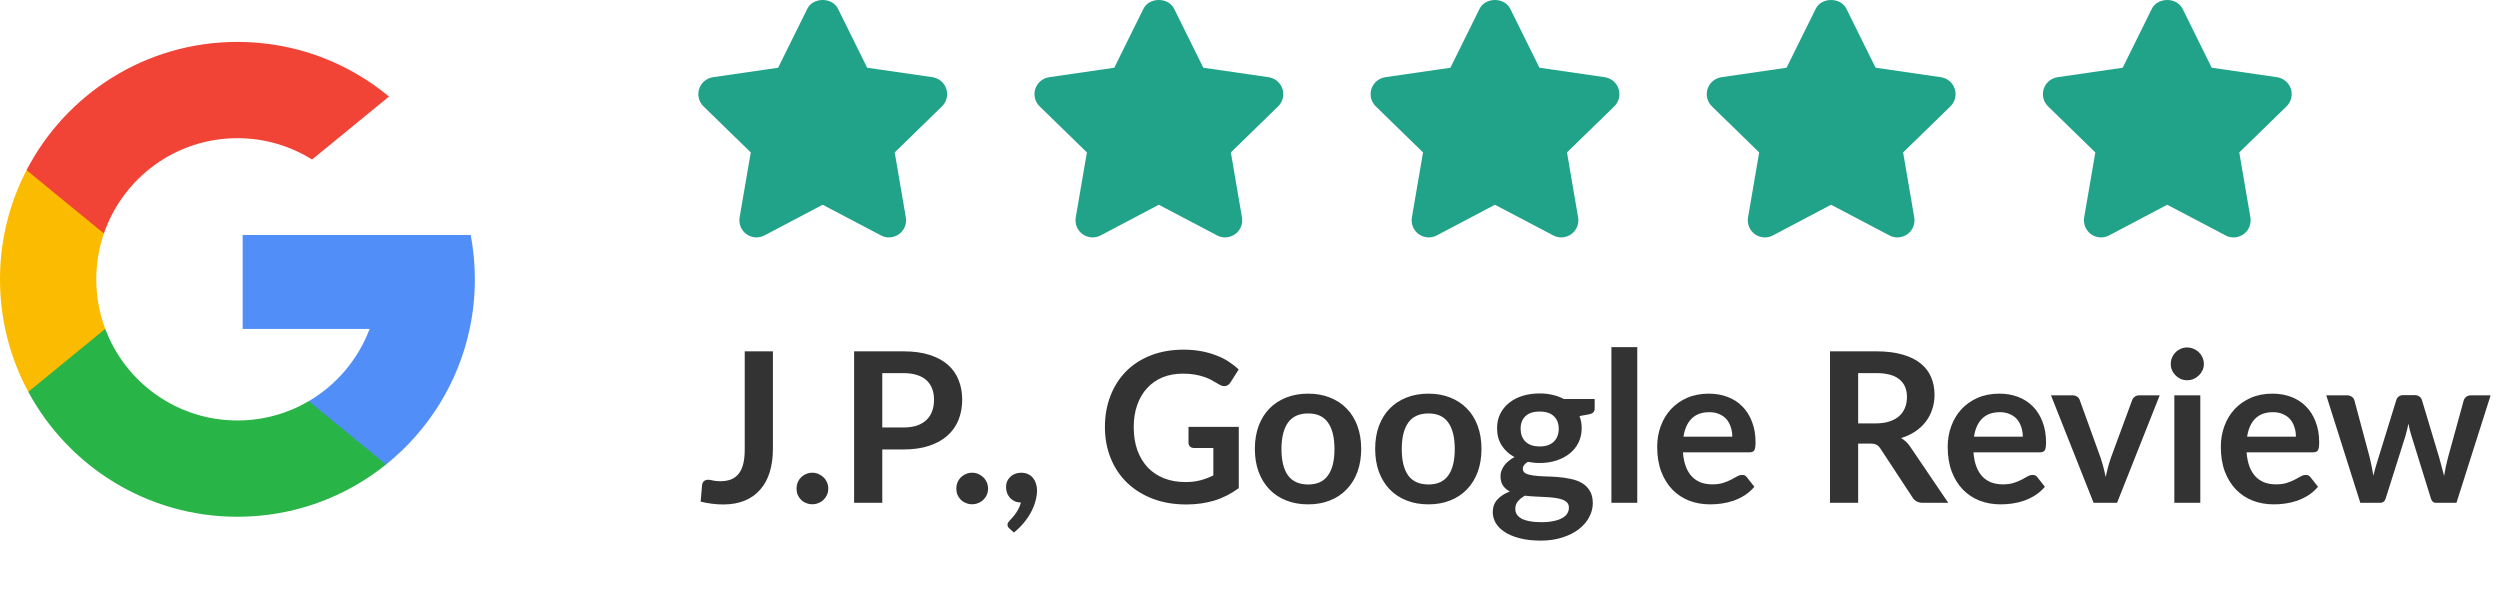 <svg xmlns="http://www.w3.org/2000/svg" width="179" height="43" viewBox="0 0 179 43" fill="none"><path d="M67.755 6.361C67.611 5.918 67.227 5.596 66.766 5.528L62.089 4.849L59.999 0.626C59.585 -0.209 58.218 -0.209 57.804 0.626L55.714 4.849L51.048 5.528C50.588 5.596 50.205 5.919 50.06 6.362C49.916 6.804 50.036 7.29 50.37 7.616L53.754 10.914L52.956 15.568C52.877 16.027 53.066 16.492 53.443 16.766C53.821 17.039 54.322 17.075 54.733 16.858L58.901 14.66L63.081 16.858C63.26 16.952 63.455 16.999 63.65 16.999C63.903 16.999 64.157 16.919 64.371 16.766C64.748 16.491 64.937 16.027 64.858 15.568L64.061 10.914L67.445 7.616C67.779 7.291 67.899 6.804 67.755 6.361Z" fill="#21A38A"></path><path d="M91.823 6.361C91.678 5.918 91.295 5.596 90.833 5.528L86.156 4.849L84.067 0.626C83.653 -0.209 82.285 -0.209 81.871 0.626L79.782 4.849L75.116 5.528C74.656 5.596 74.272 5.919 74.128 6.362C73.983 6.804 74.103 7.29 74.438 7.616L77.822 10.914L77.023 15.568C76.945 16.027 77.134 16.493 77.511 16.766C77.888 17.039 78.39 17.075 78.801 16.858L82.969 14.66L87.148 16.858C87.327 16.952 87.523 16.999 87.718 16.999C87.971 16.999 88.225 16.919 88.439 16.766C88.816 16.491 89.004 16.027 88.926 15.568L88.129 10.914L91.513 7.616C91.847 7.291 91.967 6.804 91.823 6.361Z" fill="#21A38A"></path><path d="M115.89 6.361C115.746 5.918 115.363 5.596 114.901 5.528L110.224 4.849L108.134 0.626C107.721 -0.209 106.353 -0.209 105.939 0.626L103.849 4.849L99.184 5.528C98.723 5.596 98.34 5.919 98.196 6.362C98.051 6.804 98.171 7.29 98.505 7.616L101.889 10.914L101.091 15.568C101.013 16.027 101.201 16.492 101.578 16.766C101.957 17.039 102.457 17.075 102.869 16.858L107.036 14.66L111.216 16.858C111.395 16.952 111.591 16.999 111.785 16.999C112.039 16.999 112.292 16.919 112.506 16.766C112.883 16.491 113.072 16.027 112.994 15.568L112.197 10.914L115.581 7.616C115.915 7.291 116.035 6.804 115.89 6.361Z" fill="#21A38A"></path><path d="M139.958 6.361C139.814 5.918 139.43 5.596 138.969 5.528L134.292 4.849L132.202 0.626C131.788 -0.209 130.421 -0.209 130.007 0.626L127.917 4.849L123.251 5.528C122.791 5.596 122.408 5.919 122.263 6.362C122.119 6.804 122.239 7.29 122.573 7.616L125.957 10.914L125.159 15.568C125.08 16.027 125.269 16.492 125.646 16.766C126.024 17.039 126.525 17.075 126.936 16.858L131.104 14.66L135.284 16.858C135.462 16.952 135.658 16.999 135.853 16.999C136.106 16.999 136.36 16.919 136.574 16.766C136.951 16.491 137.14 16.027 137.061 15.568L136.264 10.914L139.648 7.616C139.982 7.291 140.102 6.804 139.958 6.361Z" fill="#21A38A"></path><path d="M164.026 6.361C163.88 5.918 163.498 5.596 163.036 5.528L158.359 4.849L156.27 0.626C155.856 -0.209 154.488 -0.209 154.074 0.626L151.985 4.849L147.319 5.528C146.859 5.596 146.475 5.919 146.331 6.362C146.186 6.804 146.307 7.29 146.641 7.616L150.025 10.914L149.226 15.568C149.148 16.027 149.337 16.492 149.714 16.766C149.927 16.92 150.179 16.999 150.432 16.999C150.628 16.999 150.824 16.952 151.005 16.858L155.173 14.66L159.354 16.858C159.765 17.077 160.264 17.04 160.643 16.765C161.019 16.491 161.207 16.027 161.129 15.567L160.332 10.914L163.716 7.616C164.05 7.291 164.169 6.804 164.026 6.361Z" fill="#21A38A"></path><path d="M55.34 32.145C55.34 32.755 55.265 33.305 55.115 33.795C54.965 34.285 54.74 34.703 54.44 35.047C54.145 35.392 53.775 35.657 53.33 35.843C52.885 36.028 52.367 36.12 51.778 36.12C51.508 36.12 51.242 36.102 50.983 36.068C50.722 36.038 50.45 35.987 50.165 35.917C50.18 35.718 50.197 35.517 50.218 35.318C50.237 35.117 50.255 34.917 50.27 34.718C50.285 34.608 50.328 34.52 50.398 34.455C50.472 34.385 50.578 34.35 50.712 34.35C50.797 34.35 50.907 34.367 51.042 34.403C51.182 34.438 51.358 34.455 51.568 34.455C51.852 34.455 52.105 34.415 52.325 34.335C52.545 34.25 52.727 34.117 52.873 33.938C53.023 33.758 53.135 33.525 53.21 33.24C53.285 32.95 53.322 32.6 53.322 32.19V25.155H55.34V32.145ZM57.032 34.98C57.032 34.825 57.059 34.678 57.114 34.538C57.174 34.398 57.254 34.278 57.354 34.178C57.454 34.078 57.574 33.998 57.714 33.938C57.854 33.877 58.004 33.847 58.164 33.847C58.324 33.847 58.472 33.877 58.607 33.938C58.747 33.998 58.867 34.078 58.967 34.178C59.072 34.278 59.154 34.398 59.214 34.538C59.274 34.678 59.304 34.825 59.304 34.98C59.304 35.14 59.274 35.29 59.214 35.43C59.154 35.565 59.072 35.682 58.967 35.782C58.867 35.883 58.747 35.96 58.607 36.015C58.472 36.075 58.324 36.105 58.164 36.105C58.004 36.105 57.854 36.075 57.714 36.015C57.574 35.96 57.454 35.883 57.354 35.782C57.254 35.682 57.174 35.565 57.114 35.43C57.059 35.29 57.032 35.14 57.032 34.98ZM64.679 30.608C65.049 30.608 65.371 30.562 65.646 30.473C65.921 30.378 66.149 30.245 66.329 30.075C66.514 29.9 66.651 29.69 66.741 29.445C66.831 29.195 66.876 28.918 66.876 28.613C66.876 28.323 66.831 28.06 66.741 27.825C66.651 27.59 66.516 27.39 66.336 27.225C66.156 27.06 65.929 26.935 65.654 26.85C65.379 26.76 65.054 26.715 64.679 26.715H63.171V30.608H64.679ZM64.679 25.155C65.404 25.155 66.031 25.24 66.561 25.41C67.091 25.58 67.529 25.817 67.874 26.122C68.219 26.427 68.474 26.793 68.639 27.218C68.809 27.642 68.894 28.108 68.894 28.613C68.894 29.137 68.806 29.62 68.631 30.06C68.456 30.495 68.194 30.87 67.844 31.185C67.494 31.5 67.054 31.745 66.524 31.92C65.999 32.095 65.384 32.182 64.679 32.182H63.171V36H61.154V25.155H64.679ZM68.472 34.98C68.472 34.825 68.5 34.678 68.555 34.538C68.615 34.398 68.695 34.278 68.795 34.178C68.895 34.078 69.015 33.998 69.155 33.938C69.295 33.877 69.445 33.847 69.605 33.847C69.765 33.847 69.912 33.877 70.047 33.938C70.187 33.998 70.307 34.078 70.407 34.178C70.512 34.278 70.595 34.398 70.655 34.538C70.715 34.678 70.745 34.825 70.745 34.98C70.745 35.14 70.715 35.29 70.655 35.43C70.595 35.565 70.512 35.682 70.407 35.782C70.307 35.883 70.187 35.96 70.047 36.015C69.912 36.075 69.765 36.105 69.605 36.105C69.445 36.105 69.295 36.075 69.155 36.015C69.015 35.96 68.895 35.883 68.795 35.782C68.695 35.682 68.615 35.565 68.555 35.43C68.5 35.29 68.472 35.14 68.472 34.98ZM72.272 37.837C72.182 37.763 72.137 37.67 72.137 37.56C72.137 37.52 72.149 37.475 72.174 37.425C72.204 37.375 72.239 37.33 72.279 37.29C72.334 37.23 72.402 37.155 72.482 37.065C72.562 36.98 72.642 36.88 72.722 36.765C72.802 36.655 72.874 36.532 72.939 36.398C73.009 36.267 73.062 36.127 73.097 35.977C72.937 35.977 72.792 35.95 72.662 35.895C72.532 35.835 72.419 35.755 72.324 35.655C72.234 35.555 72.162 35.438 72.107 35.303C72.057 35.167 72.032 35.02 72.032 34.86C72.032 34.72 72.057 34.59 72.107 34.47C72.162 34.345 72.237 34.237 72.332 34.148C72.427 34.053 72.542 33.98 72.677 33.93C72.812 33.875 72.959 33.847 73.119 33.847C73.309 33.847 73.474 33.883 73.614 33.953C73.759 34.017 73.877 34.11 73.967 34.23C74.062 34.345 74.132 34.48 74.177 34.635C74.227 34.785 74.252 34.945 74.252 35.115C74.252 35.355 74.214 35.608 74.139 35.873C74.069 36.138 73.964 36.403 73.824 36.667C73.684 36.932 73.509 37.19 73.299 37.44C73.094 37.69 72.859 37.92 72.594 38.13L72.272 37.837ZM88.697 30.562V34.95C88.147 35.355 87.56 35.653 86.935 35.843C86.315 36.028 85.65 36.12 84.94 36.12C84.055 36.12 83.252 35.983 82.532 35.708C81.817 35.432 81.205 35.05 80.695 34.56C80.19 34.07 79.8 33.485 79.525 32.805C79.25 32.125 79.112 31.383 79.112 30.578C79.112 29.762 79.245 29.015 79.51 28.335C79.775 27.655 80.15 27.07 80.635 26.58C81.125 26.09 81.717 25.71 82.412 25.44C83.107 25.17 83.887 25.035 84.752 25.035C85.192 25.035 85.602 25.07 85.982 25.14C86.367 25.21 86.722 25.308 87.047 25.433C87.377 25.552 87.677 25.7 87.947 25.875C88.217 26.05 88.465 26.242 88.69 26.453L88.112 27.367C88.022 27.512 87.905 27.602 87.76 27.637C87.615 27.668 87.457 27.63 87.287 27.525C87.122 27.43 86.957 27.335 86.792 27.24C86.627 27.145 86.442 27.062 86.237 26.992C86.037 26.922 85.81 26.865 85.555 26.82C85.305 26.775 85.015 26.753 84.685 26.753C84.15 26.753 83.665 26.843 83.23 27.023C82.8 27.203 82.432 27.46 82.127 27.795C81.822 28.13 81.587 28.532 81.422 29.003C81.257 29.473 81.175 29.997 81.175 30.578C81.175 31.198 81.262 31.753 81.437 32.242C81.617 32.727 81.867 33.14 82.187 33.48C82.512 33.815 82.902 34.072 83.357 34.252C83.812 34.428 84.32 34.515 84.88 34.515C85.28 34.515 85.637 34.472 85.952 34.388C86.267 34.303 86.575 34.188 86.875 34.042V32.078H85.51C85.38 32.078 85.277 32.042 85.202 31.973C85.132 31.898 85.097 31.808 85.097 31.703V30.562H88.697ZM93.666 28.185C94.236 28.185 94.753 28.277 95.218 28.462C95.688 28.648 96.088 28.91 96.418 29.25C96.753 29.59 97.011 30.005 97.191 30.495C97.371 30.985 97.461 31.532 97.461 32.138C97.461 32.748 97.371 33.297 97.191 33.788C97.011 34.278 96.753 34.695 96.418 35.04C96.088 35.385 95.688 35.65 95.218 35.835C94.753 36.02 94.236 36.112 93.666 36.112C93.091 36.112 92.568 36.02 92.098 35.835C91.628 35.65 91.226 35.385 90.891 35.04C90.561 34.695 90.303 34.278 90.118 33.788C89.938 33.297 89.848 32.748 89.848 32.138C89.848 31.532 89.938 30.985 90.118 30.495C90.303 30.005 90.561 29.59 90.891 29.25C91.226 28.91 91.628 28.648 92.098 28.462C92.568 28.277 93.091 28.185 93.666 28.185ZM93.666 34.688C94.306 34.688 94.778 34.472 95.083 34.042C95.393 33.612 95.548 32.983 95.548 32.153C95.548 31.323 95.393 30.69 95.083 30.255C94.778 29.82 94.306 29.602 93.666 29.602C93.016 29.602 92.533 29.823 92.218 30.262C91.908 30.698 91.753 31.328 91.753 32.153C91.753 32.977 91.908 33.608 92.218 34.042C92.533 34.472 93.016 34.688 93.666 34.688ZM102.279 28.185C102.849 28.185 103.366 28.277 103.831 28.462C104.301 28.648 104.701 28.91 105.031 29.25C105.366 29.59 105.624 30.005 105.804 30.495C105.984 30.985 106.074 31.532 106.074 32.138C106.074 32.748 105.984 33.297 105.804 33.788C105.624 34.278 105.366 34.695 105.031 35.04C104.701 35.385 104.301 35.65 103.831 35.835C103.366 36.02 102.849 36.112 102.279 36.112C101.704 36.112 101.181 36.02 100.711 35.835C100.241 35.65 99.839 35.385 99.504 35.04C99.174 34.695 98.916 34.278 98.731 33.788C98.552 33.297 98.462 32.748 98.462 32.138C98.462 31.532 98.552 30.985 98.731 30.495C98.916 30.005 99.174 29.59 99.504 29.25C99.839 28.91 100.241 28.648 100.711 28.462C101.181 28.277 101.704 28.185 102.279 28.185ZM102.279 34.688C102.919 34.688 103.391 34.472 103.696 34.042C104.006 33.612 104.161 32.983 104.161 32.153C104.161 31.323 104.006 30.69 103.696 30.255C103.391 29.82 102.919 29.602 102.279 29.602C101.629 29.602 101.146 29.823 100.831 30.262C100.521 30.698 100.366 31.328 100.366 32.153C100.366 32.977 100.521 33.608 100.831 34.042C101.146 34.472 101.629 34.688 102.279 34.688ZM110.241 31.965C110.471 31.965 110.671 31.935 110.841 31.875C111.011 31.81 111.151 31.723 111.261 31.613C111.376 31.503 111.461 31.37 111.516 31.215C111.576 31.06 111.606 30.89 111.606 30.705C111.606 30.325 111.491 30.025 111.261 29.805C111.036 29.58 110.696 29.468 110.241 29.468C109.786 29.468 109.444 29.58 109.214 29.805C108.989 30.025 108.876 30.325 108.876 30.705C108.876 30.885 108.904 31.052 108.959 31.207C109.019 31.363 109.104 31.497 109.214 31.613C109.329 31.723 109.471 31.81 109.641 31.875C109.816 31.935 110.016 31.965 110.241 31.965ZM112.334 36.345C112.334 36.195 112.289 36.072 112.199 35.977C112.109 35.883 111.986 35.81 111.831 35.76C111.676 35.705 111.494 35.665 111.284 35.64C111.079 35.615 110.859 35.597 110.624 35.587C110.394 35.572 110.154 35.56 109.904 35.55C109.659 35.54 109.419 35.52 109.184 35.49C108.979 35.605 108.811 35.74 108.681 35.895C108.556 36.05 108.494 36.23 108.494 36.435C108.494 36.57 108.526 36.695 108.591 36.81C108.661 36.93 108.769 37.032 108.914 37.117C109.064 37.203 109.256 37.267 109.491 37.312C109.726 37.362 110.014 37.388 110.354 37.388C110.699 37.388 110.996 37.36 111.246 37.305C111.496 37.255 111.701 37.182 111.861 37.087C112.026 36.998 112.146 36.888 112.221 36.758C112.296 36.633 112.334 36.495 112.334 36.345ZM114.179 28.567V29.258C114.179 29.477 114.046 29.613 113.781 29.663L113.091 29.79C113.196 30.055 113.249 30.345 113.249 30.66C113.249 31.04 113.171 31.385 113.016 31.695C112.866 32 112.656 32.26 112.386 32.475C112.116 32.69 111.796 32.858 111.426 32.977C111.061 33.093 110.666 33.15 110.241 33.15C110.091 33.15 109.946 33.142 109.806 33.127C109.666 33.112 109.529 33.093 109.394 33.068C109.154 33.212 109.034 33.375 109.034 33.555C109.034 33.71 109.104 33.825 109.244 33.9C109.389 33.97 109.579 34.02 109.814 34.05C110.049 34.08 110.316 34.1 110.616 34.11C110.916 34.115 111.224 34.13 111.539 34.155C111.854 34.18 112.161 34.225 112.461 34.29C112.761 34.35 113.029 34.447 113.264 34.583C113.499 34.718 113.686 34.903 113.826 35.138C113.971 35.367 114.044 35.665 114.044 36.03C114.044 36.37 113.959 36.7 113.789 37.02C113.624 37.34 113.381 37.625 113.061 37.875C112.746 38.125 112.356 38.325 111.891 38.475C111.431 38.63 110.906 38.708 110.316 38.708C109.736 38.708 109.231 38.65 108.801 38.535C108.371 38.425 108.014 38.275 107.729 38.085C107.444 37.9 107.231 37.685 107.091 37.44C106.951 37.195 106.881 36.94 106.881 36.675C106.881 36.315 106.989 36.015 107.204 35.775C107.424 35.53 107.724 35.335 108.104 35.19C107.899 35.085 107.736 34.945 107.616 34.77C107.496 34.595 107.436 34.365 107.436 34.08C107.436 33.965 107.456 33.847 107.496 33.727C107.541 33.602 107.604 33.48 107.684 33.36C107.769 33.24 107.874 33.127 107.999 33.023C108.124 32.913 108.271 32.815 108.441 32.73C108.051 32.52 107.744 32.24 107.519 31.89C107.299 31.54 107.189 31.13 107.189 30.66C107.189 30.28 107.264 29.938 107.414 29.633C107.569 29.323 107.781 29.06 108.051 28.845C108.326 28.625 108.649 28.457 109.019 28.343C109.394 28.227 109.801 28.17 110.241 28.17C110.571 28.17 110.881 28.205 111.171 28.275C111.461 28.34 111.726 28.438 111.966 28.567H114.179ZM117.228 24.855V36H115.376V24.855H117.228ZM124.032 31.267C124.032 31.027 123.997 30.802 123.927 30.593C123.862 30.378 123.762 30.19 123.627 30.03C123.492 29.87 123.319 29.745 123.109 29.655C122.904 29.56 122.664 29.512 122.389 29.512C121.854 29.512 121.432 29.665 121.122 29.97C120.817 30.275 120.622 30.707 120.537 31.267H124.032ZM120.499 32.385C120.529 32.78 120.599 33.123 120.709 33.413C120.819 33.697 120.964 33.935 121.144 34.125C121.324 34.31 121.537 34.45 121.782 34.545C122.032 34.635 122.307 34.68 122.607 34.68C122.907 34.68 123.164 34.645 123.379 34.575C123.599 34.505 123.789 34.428 123.949 34.343C124.114 34.258 124.257 34.18 124.377 34.11C124.502 34.04 124.622 34.005 124.737 34.005C124.892 34.005 125.007 34.062 125.082 34.178L125.614 34.852C125.409 35.093 125.179 35.295 124.924 35.46C124.669 35.62 124.402 35.75 124.122 35.85C123.847 35.945 123.564 36.013 123.274 36.053C122.989 36.093 122.712 36.112 122.442 36.112C121.907 36.112 121.409 36.025 120.949 35.85C120.489 35.67 120.089 35.407 119.749 35.062C119.409 34.712 119.142 34.282 118.947 33.773C118.752 33.258 118.654 32.663 118.654 31.988C118.654 31.462 118.739 30.97 118.909 30.51C119.079 30.045 119.322 29.642 119.637 29.302C119.957 28.957 120.344 28.685 120.799 28.485C121.259 28.285 121.777 28.185 122.352 28.185C122.837 28.185 123.284 28.262 123.694 28.418C124.104 28.573 124.457 28.8 124.752 29.1C125.047 29.395 125.277 29.76 125.442 30.195C125.612 30.625 125.697 31.117 125.697 31.672C125.697 31.953 125.667 32.142 125.607 32.242C125.547 32.337 125.432 32.385 125.262 32.385H120.499ZM134.304 30.315C134.684 30.315 135.014 30.267 135.294 30.172C135.579 30.078 135.812 29.948 135.992 29.782C136.177 29.613 136.314 29.413 136.404 29.183C136.494 28.953 136.539 28.7 136.539 28.425C136.539 27.875 136.357 27.453 135.992 27.157C135.632 26.863 135.079 26.715 134.334 26.715H133.044V30.315H134.304ZM139.494 36H137.672C137.327 36 137.077 35.865 136.922 35.595L134.642 32.123C134.557 31.992 134.462 31.9 134.357 31.845C134.257 31.79 134.107 31.762 133.907 31.762H133.044V36H131.027V25.155H134.334C135.069 25.155 135.699 25.233 136.224 25.387C136.754 25.538 137.187 25.75 137.522 26.025C137.862 26.3 138.112 26.63 138.272 27.015C138.432 27.395 138.512 27.815 138.512 28.275C138.512 28.64 138.457 28.985 138.347 29.31C138.242 29.635 138.087 29.93 137.882 30.195C137.682 30.46 137.432 30.692 137.132 30.892C136.837 31.093 136.499 31.25 136.119 31.365C136.249 31.44 136.369 31.53 136.479 31.635C136.589 31.735 136.689 31.855 136.779 31.995L139.494 36ZM144.832 31.267C144.832 31.027 144.797 30.802 144.727 30.593C144.662 30.378 144.562 30.19 144.427 30.03C144.292 29.87 144.12 29.745 143.91 29.655C143.705 29.56 143.465 29.512 143.19 29.512C142.655 29.512 142.232 29.665 141.922 29.97C141.617 30.275 141.422 30.707 141.337 31.267H144.832ZM141.3 32.385C141.33 32.78 141.4 33.123 141.51 33.413C141.62 33.697 141.765 33.935 141.945 34.125C142.125 34.31 142.337 34.45 142.582 34.545C142.832 34.635 143.107 34.68 143.407 34.68C143.707 34.68 143.965 34.645 144.18 34.575C144.4 34.505 144.59 34.428 144.75 34.343C144.915 34.258 145.057 34.18 145.177 34.11C145.302 34.04 145.422 34.005 145.537 34.005C145.692 34.005 145.807 34.062 145.882 34.178L146.415 34.852C146.21 35.093 145.98 35.295 145.725 35.46C145.47 35.62 145.202 35.75 144.922 35.85C144.647 35.945 144.365 36.013 144.075 36.053C143.79 36.093 143.512 36.112 143.242 36.112C142.707 36.112 142.21 36.025 141.75 35.85C141.29 35.67 140.89 35.407 140.55 35.062C140.21 34.712 139.942 34.282 139.747 33.773C139.552 33.258 139.455 32.663 139.455 31.988C139.455 31.462 139.54 30.97 139.71 30.51C139.88 30.045 140.122 29.642 140.437 29.302C140.757 28.957 141.145 28.685 141.6 28.485C142.06 28.285 142.577 28.185 143.152 28.185C143.637 28.185 144.085 28.262 144.495 28.418C144.905 28.573 145.257 28.8 145.552 29.1C145.847 29.395 146.077 29.76 146.242 30.195C146.412 30.625 146.497 31.117 146.497 31.672C146.497 31.953 146.467 32.142 146.407 32.242C146.347 32.337 146.232 32.385 146.062 32.385H141.3ZM154.635 28.305L151.582 36H149.902L146.85 28.305H148.38C148.52 28.305 148.635 28.337 148.725 28.402C148.82 28.468 148.882 28.55 148.912 28.65L150.397 32.76C150.477 33 150.547 33.235 150.607 33.465C150.667 33.695 150.72 33.925 150.765 34.155C150.815 33.925 150.87 33.695 150.93 33.465C150.99 33.235 151.062 33 151.147 32.76L152.662 28.65C152.697 28.55 152.76 28.468 152.85 28.402C152.94 28.337 153.047 28.305 153.172 28.305H154.635ZM157.542 28.305V36H155.682V28.305H157.542ZM157.797 26.062C157.797 26.223 157.765 26.372 157.7 26.512C157.635 26.652 157.547 26.775 157.437 26.88C157.332 26.985 157.207 27.07 157.062 27.135C156.917 27.195 156.762 27.225 156.597 27.225C156.437 27.225 156.285 27.195 156.14 27.135C156 27.07 155.877 26.985 155.772 26.88C155.667 26.775 155.582 26.652 155.517 26.512C155.457 26.372 155.427 26.223 155.427 26.062C155.427 25.898 155.457 25.742 155.517 25.598C155.582 25.453 155.667 25.328 155.772 25.223C155.877 25.117 156 25.035 156.14 24.975C156.285 24.91 156.437 24.878 156.597 24.878C156.762 24.878 156.917 24.91 157.062 24.975C157.207 25.035 157.332 25.117 157.437 25.223C157.547 25.328 157.635 25.453 157.7 25.598C157.765 25.742 157.797 25.898 157.797 26.062ZM164.388 31.267C164.388 31.027 164.353 30.802 164.283 30.593C164.218 30.378 164.118 30.19 163.983 30.03C163.848 29.87 163.676 29.745 163.466 29.655C163.261 29.56 163.021 29.512 162.746 29.512C162.211 29.512 161.788 29.665 161.478 29.97C161.173 30.275 160.978 30.707 160.893 31.267H164.388ZM160.856 32.385C160.886 32.78 160.956 33.123 161.066 33.413C161.176 33.697 161.321 33.935 161.501 34.125C161.681 34.31 161.893 34.45 162.138 34.545C162.388 34.635 162.663 34.68 162.963 34.68C163.263 34.68 163.521 34.645 163.736 34.575C163.956 34.505 164.146 34.428 164.306 34.343C164.471 34.258 164.613 34.18 164.733 34.11C164.858 34.04 164.978 34.005 165.093 34.005C165.248 34.005 165.363 34.062 165.438 34.178L165.971 34.852C165.766 35.093 165.536 35.295 165.281 35.46C165.026 35.62 164.758 35.75 164.478 35.85C164.203 35.945 163.921 36.013 163.631 36.053C163.346 36.093 163.068 36.112 162.798 36.112C162.263 36.112 161.766 36.025 161.306 35.85C160.846 35.67 160.446 35.407 160.106 35.062C159.766 34.712 159.498 34.282 159.303 33.773C159.108 33.258 159.011 32.663 159.011 31.988C159.011 31.462 159.096 30.97 159.266 30.51C159.436 30.045 159.678 29.642 159.993 29.302C160.313 28.957 160.701 28.685 161.156 28.485C161.616 28.285 162.133 28.185 162.708 28.185C163.193 28.185 163.641 28.262 164.051 28.418C164.461 28.573 164.813 28.8 165.108 29.1C165.403 29.395 165.633 29.76 165.798 30.195C165.968 30.625 166.053 31.117 166.053 31.672C166.053 31.953 166.023 32.142 165.963 32.242C165.903 32.337 165.788 32.385 165.618 32.385H160.856ZM178.328 28.305L175.883 36H174.398C174.228 36 174.111 35.89 174.046 35.67L172.666 31.223C172.621 31.073 172.578 30.925 172.538 30.78C172.503 30.63 172.473 30.48 172.448 30.33C172.418 30.48 172.383 30.633 172.343 30.788C172.308 30.938 172.268 31.087 172.223 31.238L170.821 35.67C170.761 35.89 170.628 36 170.423 36H168.998L166.561 28.305H168.038C168.173 28.305 168.288 28.337 168.383 28.402C168.478 28.468 168.541 28.55 168.571 28.65L169.673 32.76C169.728 32.985 169.776 33.205 169.816 33.42C169.861 33.635 169.898 33.85 169.928 34.065C169.983 33.85 170.041 33.635 170.101 33.42C170.166 33.205 170.233 32.985 170.303 32.76L171.578 28.635C171.608 28.535 171.666 28.453 171.751 28.387C171.841 28.323 171.948 28.29 172.073 28.29H172.891C173.021 28.29 173.131 28.323 173.221 28.387C173.316 28.453 173.378 28.535 173.408 28.635L174.646 32.76C174.711 32.985 174.771 33.208 174.826 33.428C174.886 33.642 174.943 33.858 174.998 34.072C175.063 33.648 175.156 33.21 175.276 32.76L176.408 28.65C176.443 28.55 176.506 28.468 176.596 28.402C176.686 28.337 176.793 28.305 176.918 28.305H178.328Z" fill="#333333"></path><path d="M7.535 23.547L6.352 27.965L2.026 28.056C0.733 25.659 0 22.915 0 20C0 17.181 0.686 14.523 1.901 12.182H1.902L5.753 12.888L7.44 16.716C7.087 17.745 6.894 18.85 6.894 20C6.894 21.248 7.12 22.444 7.535 23.547Z" fill="#FBBB00"></path><path d="M33.703 16.825C33.898 17.853 34 18.915 34 20C34 21.217 33.872 22.404 33.628 23.55C32.801 27.447 30.638 30.849 27.643 33.257L27.642 33.257L22.791 33.009L22.105 28.724C24.092 27.558 25.646 25.733 26.464 23.55H17.374V16.825H26.597H33.703Z" fill="#518EF8"></path><path d="M27.642 33.256L27.643 33.257C24.729 35.599 21.029 37 17 37C10.526 37 4.897 33.382 2.026 28.056L7.535 23.547C8.971 27.378 12.667 30.106 17 30.106C18.863 30.106 20.607 29.602 22.105 28.723L27.642 33.256Z" fill="#28B446"></path><path d="M27.851 6.914L22.344 11.422C20.794 10.454 18.962 9.894 17 9.894C12.569 9.894 8.803 12.747 7.44 16.716L1.902 12.182H1.901C4.73 6.727 10.43 3 17 3C21.125 3 24.907 4.469 27.851 6.914Z" fill="#F14336"></path></svg>